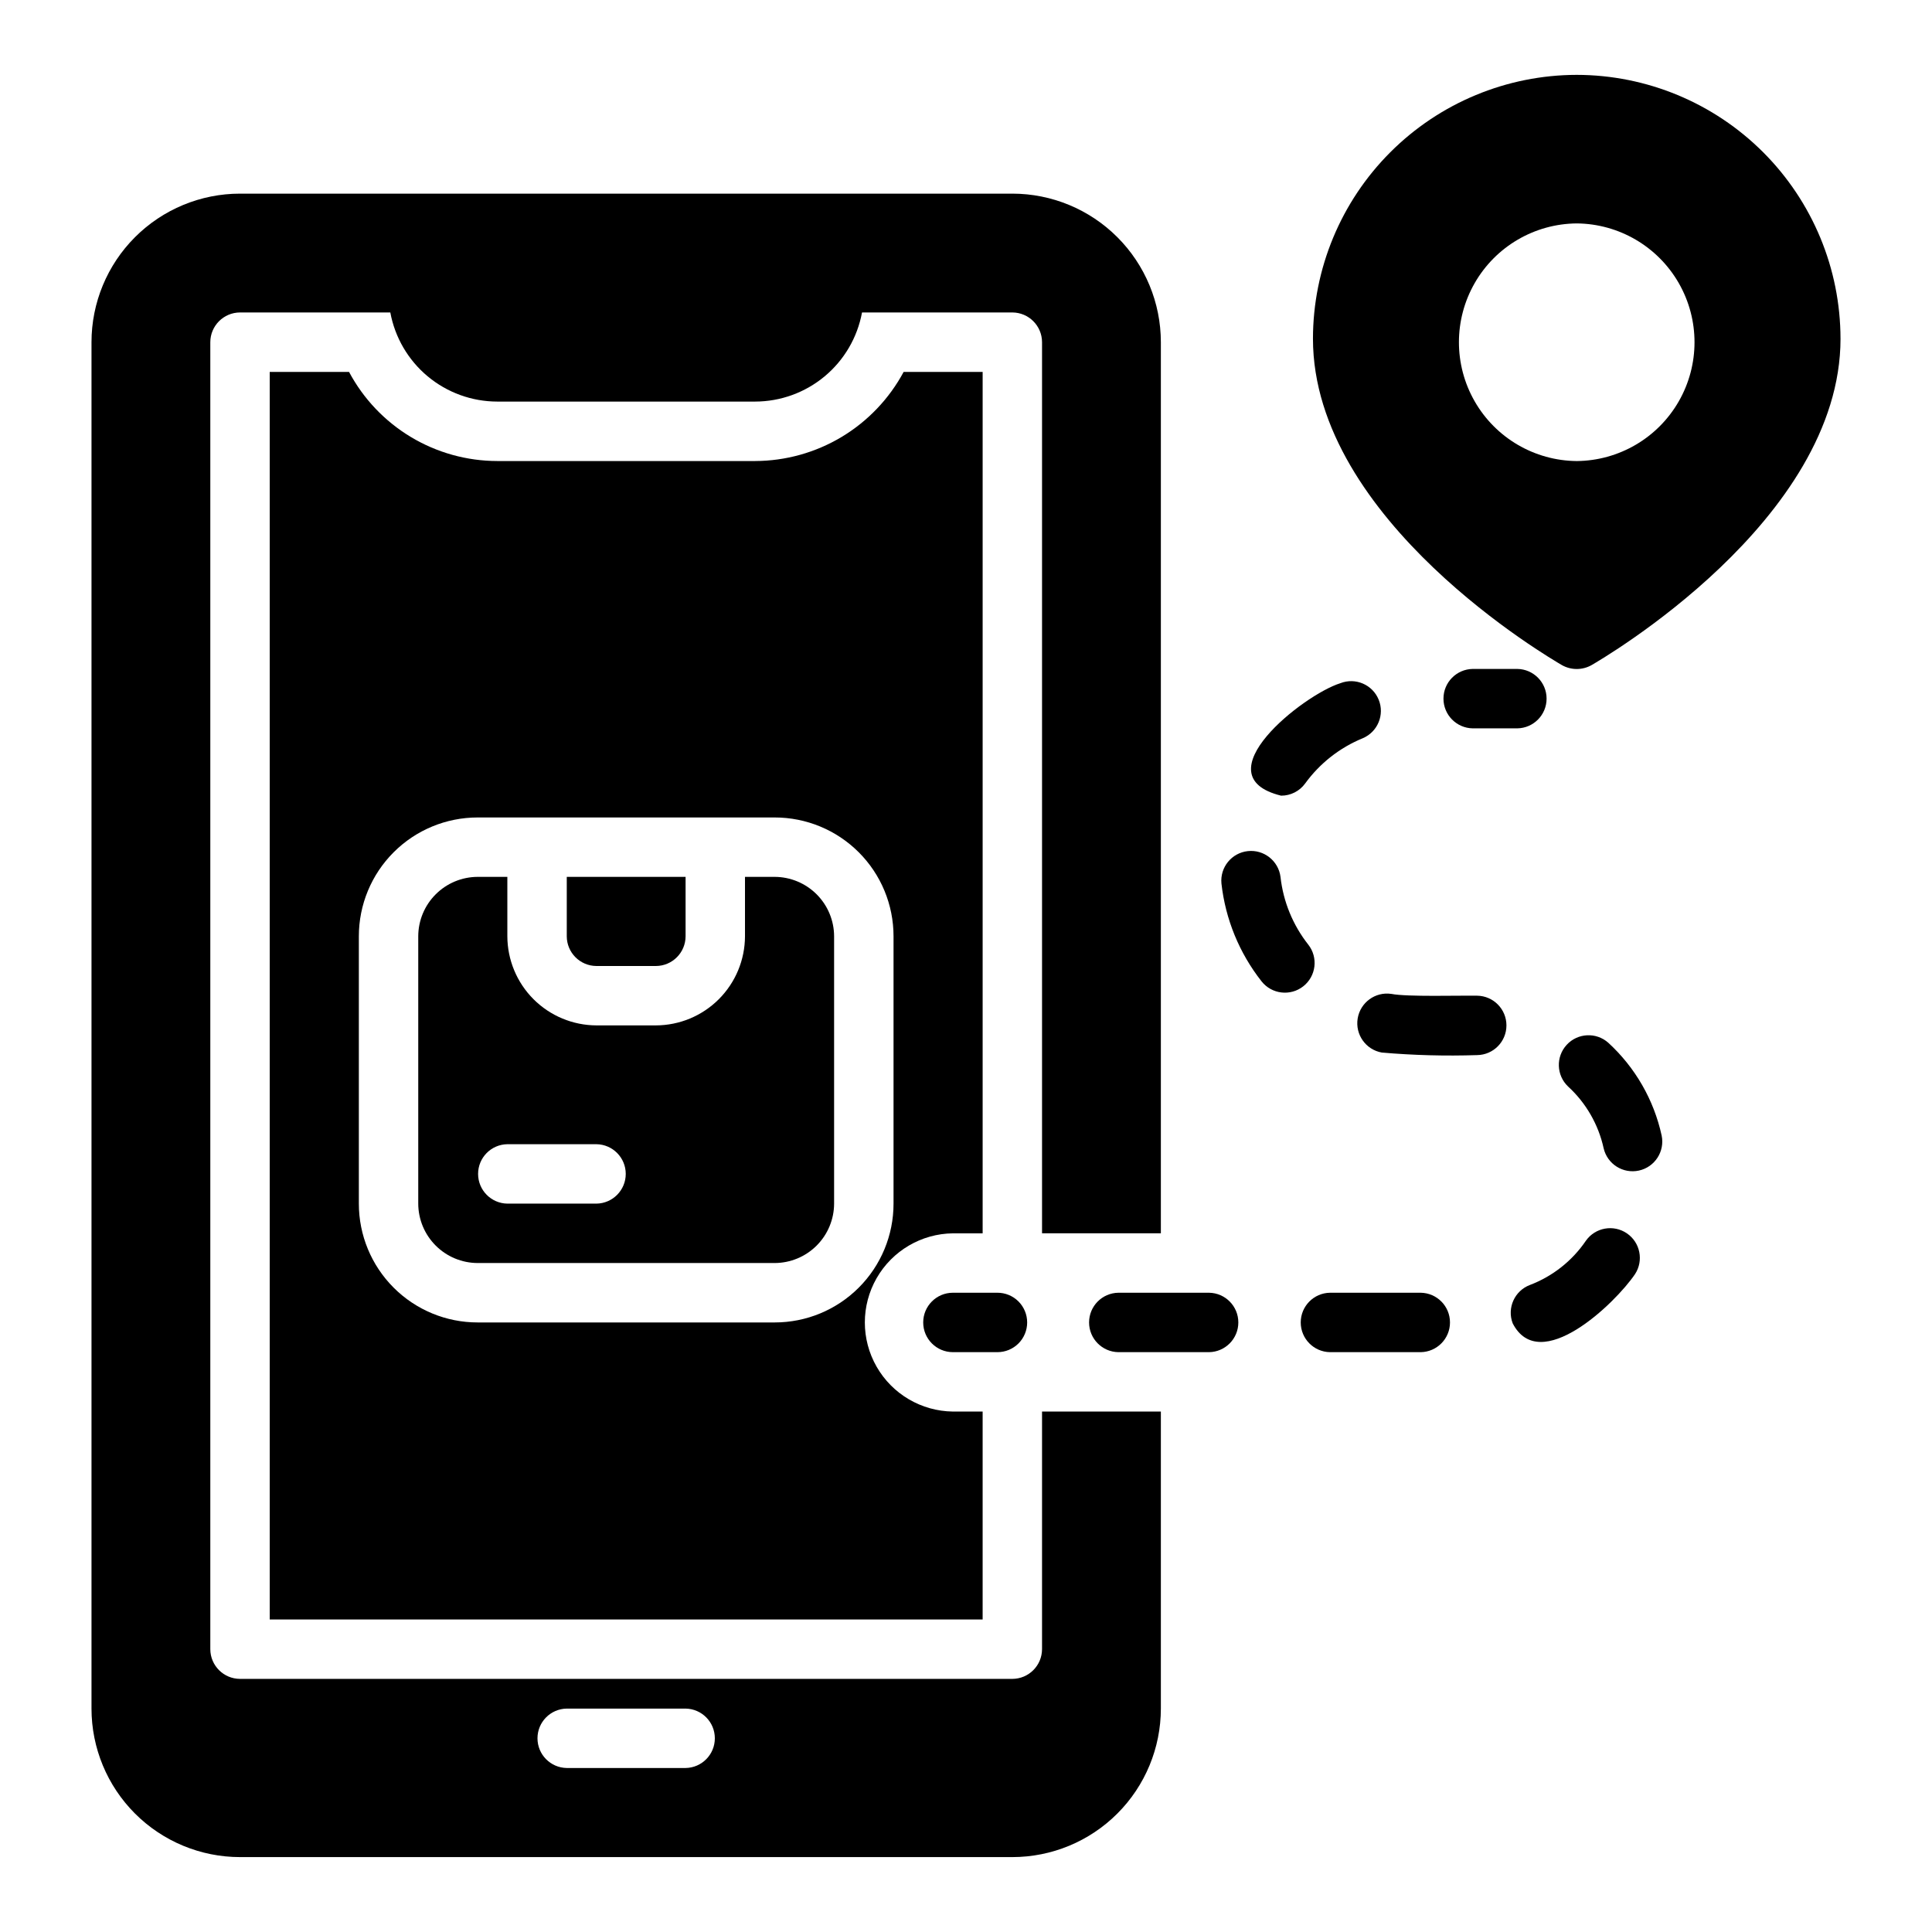 <?xml version="1.0" encoding="UTF-8"?>
<!-- Uploaded to: ICON Repo, www.svgrepo.com, Generator: ICON Repo Mixer Tools -->
<svg fill="#000000" width="800px" height="800px" version="1.1" viewBox="144 144 512 512" xmlns="http://www.w3.org/2000/svg">
 <g>
  <path d="m420.15 581.05c-0.016 4.344-3.531 7.859-7.875 7.871h-204.67c-4.34-0.012-7.859-3.527-7.871-7.871v-346.37c0.012-4.344 3.531-7.859 7.871-7.875h39.832c1.227 6.629 4.727 12.617 9.902 16.93 5.176 4.312 11.699 6.68 18.438 6.688h68.332c6.734-0.008 13.258-2.375 18.434-6.688s8.68-10.301 9.902-16.93h39.832c4.344 0.016 7.859 3.531 7.875 7.875v236.16h31.488v-236.16c-0.004-10.438-4.152-20.449-11.535-27.828-7.379-7.383-17.391-11.531-27.828-11.535h-204.67c-10.438 0.004-20.445 4.152-27.828 11.535-7.379 7.379-11.527 17.391-11.531 27.828v362.11c0.004 10.438 4.152 20.445 11.531 27.824 7.383 7.383 17.391 11.531 27.828 11.535h204.67c10.438-0.004 20.449-4.152 27.828-11.535 7.383-7.379 11.531-17.387 11.535-27.824v-78.723h-31.488zm-94.465 31.488h-31.488c-4.305-0.062-7.758-3.57-7.758-7.871 0-4.305 3.453-7.809 7.758-7.871h31.488c4.301 0.062 7.754 3.566 7.754 7.871 0 4.301-3.453 7.809-7.754 7.871z"/>
  <path d="m302.07 400h15.746c4.34-0.016 7.859-3.531 7.871-7.875v-15.742h-31.488v15.742c0.012 4.344 3.527 7.859 7.871 7.875z"/>
  <path d="m349.3 376.38h-7.871v15.742c-0.016 6.258-2.512 12.254-6.938 16.68-4.422 4.426-10.418 6.918-16.676 6.938h-15.746c-6.258-0.02-12.254-2.512-16.68-6.938-4.422-4.426-6.918-10.422-6.938-16.68v-15.742h-7.871c-4.172 0.012-8.168 1.676-11.117 4.625-2.953 2.949-4.613 6.945-4.625 11.117v70.852c0.012 4.172 1.672 8.168 4.625 11.117 2.949 2.949 6.945 4.613 11.117 4.625h78.719c4.172-0.012 8.172-1.676 11.121-4.625s4.613-6.945 4.625-11.117v-70.852c-0.012-4.172-1.676-8.168-4.625-11.117-2.949-2.949-6.949-4.613-11.121-4.625zm-47.23 86.594h-23.617c-4.301-0.066-7.754-3.57-7.754-7.875 0-4.301 3.453-7.809 7.754-7.871h23.617c4.301 0.062 7.758 3.57 7.758 7.871 0 4.305-3.457 7.809-7.758 7.875z"/>
  <path d="m396.54 470.85h7.871v-228.29h-20.938c-3.824 7.117-9.5 13.07-16.426 17.23-6.93 4.156-14.855 6.363-22.934 6.387h-68.332c-8.074-0.012-15.988-2.215-22.91-6.375-6.918-4.16-12.574-10.117-16.371-17.242h-21.02v330.62h188.93v-55.105h-7.871c-8.371-0.098-16.066-4.617-20.227-11.887-4.16-7.266-4.16-16.191 0-23.457 4.16-7.269 11.855-11.789 20.227-11.887zm-47.23 23.617h-78.719l-0.004-0.004c-8.352 0.004-16.363-3.312-22.266-9.219-5.906-5.906-9.223-13.914-9.223-22.266v-70.852c0-8.352 3.316-16.359 9.223-22.266 5.902-5.906 13.914-9.223 22.266-9.223h78.719c8.355 0 16.363 3.316 22.27 9.223s9.223 13.914 9.219 22.266v70.852c0.004 8.352-3.312 16.359-9.219 22.266s-13.914 9.223-22.27 9.219z"/>
  <path d="m416.21 494.46c0-2.086-0.828-4.09-2.305-5.566-1.477-1.477-3.481-2.305-5.566-2.305h-11.809c-4.348 0-7.871 3.523-7.871 7.871 0 4.348 3.523 7.875 7.871 7.875h11.809c2.086 0 4.09-0.828 5.566-2.305 1.477-1.477 2.305-3.481 2.305-5.57z"/>
  <path d="m564.29 472.79c-3.629 5.348-8.82 9.449-14.859 11.746-4.062 1.551-6.102 6.098-4.551 10.16 7.16 13.91 27.105-5.191 32.418-13.035 2.344-3.59 1.387-8.395-2.156-10.812-3.543-2.418-8.367-1.555-10.852 1.941z"/>
  <path d="m483.51 354.86c2.519 0.008 4.891-1.195 6.371-3.234 3.879-5.34 9.168-9.496 15.277-11.992 3.957-1.688 5.832-6.238 4.203-10.219-1.625-3.984-6.148-5.926-10.152-4.359-9.797 3.039-37.086 24.559-15.699 29.805z"/>
  <path d="m570.2 420.33c-3.211-2.844-8.113-2.59-11.016 0.566-2.902 3.16-2.742 8.062 0.359 11.027 4.762 4.359 8.059 10.082 9.441 16.387 0.98 4.195 5.144 6.82 9.348 5.902 4.207-0.922 6.891-5.051 6.027-9.27-2.066-9.469-7.012-18.066-14.16-24.613z"/>
  <path d="m535.46 407.87c-4.375-0.09-18.629 0.348-22.73-0.477h-0.004c-4.258-0.633-8.234 2.269-8.93 6.519-0.691 4.25 2.156 8.27 6.394 9.023 8.402 0.727 16.84 0.953 25.27 0.676 4.305-0.059 7.762-3.566 7.762-7.871 0-4.305-3.457-7.812-7.762-7.871z"/>
  <path d="m464.41 486.59h-24.031c-4.301 0.062-7.762 3.566-7.762 7.871 0 4.305 3.461 7.812 7.762 7.875h24.031c4.305-0.062 7.762-3.57 7.762-7.875 0-4.305-3.457-7.809-7.762-7.871z"/>
  <path d="m490.71 394.34c-4.086-5.176-6.637-11.395-7.363-17.949-0.543-4.266-4.406-7.309-8.684-6.836-4.273 0.477-7.375 4.293-6.969 8.574 1.055 9.469 4.738 18.457 10.637 25.945 2.691 3.406 7.633 3.992 11.047 1.309 3.414-2.684 4.008-7.625 1.332-11.043z"/>
  <path d="m520.5 486.59h-24.031c-4.305 0.062-7.762 3.566-7.762 7.871 0 4.305 3.457 7.812 7.762 7.875h24.031c4.305-0.062 7.762-3.57 7.762-7.875 0-4.305-3.457-7.809-7.762-7.871z"/>
  <path d="m546.1 337.02c4.305-0.062 7.762-3.57 7.762-7.875 0-4.305-3.457-7.809-7.762-7.871h-11.809 0.004c-4.305 0.062-7.762 3.566-7.762 7.871 0 4.305 3.457 7.812 7.762 7.875z"/>
  <path d="m561.85 163.84c-18.531 0.027-36.297 7.398-49.402 20.504-13.105 13.105-20.477 30.871-20.5 49.402 0 48.254 63.289 84.938 65.969 86.512h-0.004c2.445 1.379 5.43 1.379 7.875 0 2.676-1.574 65.969-38.258 65.969-86.512h-0.004c-0.023-18.531-7.398-36.297-20.5-49.402-13.105-13.105-30.871-20.477-49.402-20.504zm0 102.34v0.004c-11.184-0.098-21.48-6.121-27.043-15.824-5.566-9.703-5.566-21.629 0-31.332 5.562-9.703 15.859-15.727 27.043-15.82 11.184 0.094 21.477 6.117 27.043 15.82 5.562 9.703 5.562 21.629 0 31.332-5.566 9.703-15.859 15.727-27.043 15.824z"/>
 </g>
</svg>